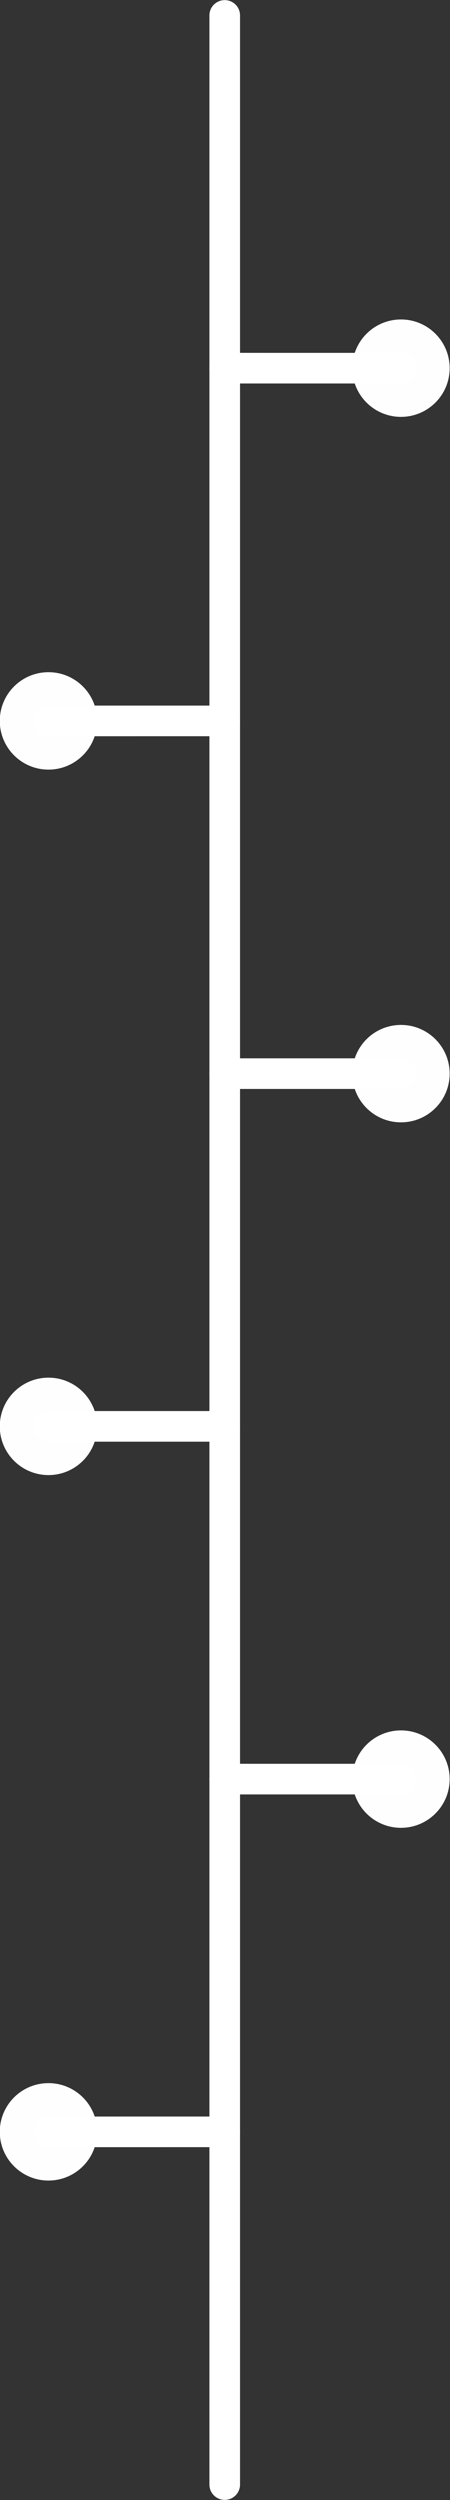 <?xml version="1.0" encoding="UTF-8" standalone="no"?><svg xmlns="http://www.w3.org/2000/svg" xmlns:xlink="http://www.w3.org/1999/xlink" fill="#ffffff" height="453.6" preserveAspectRatio="xMidYMid meet" version="1" viewBox="1207.2 573.2 81.7 453.6" width="81.7" zoomAndPan="magnify"><rect x="1207.2" y="573.2" width="81.7" height="453.6" fill="#333333" stroke="none"/><g><g id="change1_7"><path d="M1250.779,576.0L1250.779,576.0L1250.779,1024.0C1250.779,1025.535,1249.535,1026.779,1248.0,1026.779C1246.465,1026.779,1245.221,1025.535,1245.221,1024.0L1245.221,1024.0L1245.221,576.0C1245.221,574.465,1246.465,573.221,1248.0,573.221C1249.535,573.221,1250.779,574.465,1250.779,576.0 Z"/></g><g id="change1_4"><path d="M1248,637.221L1248,637.221L1280,637.222C1281.535,637.222,1282.779,638.466,1282.779,640.001C1282.779,641.536,1281.535,642.78,1280,642.78L1280,642.78L1248,642.779C1246.465,642.779,1245.221,641.535,1245.221,640.0C1245.221,638.465,1246.465,637.221,1248,637.221 Z"/></g><g id="change1_10"><path d="M1248,706.779L1248,706.779L1216,706.78C1214.465,706.78,1213.221,705.536,1213.221,704.001C1213.221,702.466,1214.465,701.222,1216,701.222L1216,701.222L1248,701.221C1249.535,701.221,1250.779,702.465,1250.779,704C1250.779,705.535,1249.535,706.779,1248,706.779 Z"/></g><g id="change1_13"><path d="M1248,765.221L1248,765.221L1280,765.222C1281.535,765.222,1282.779,766.466,1282.779,768.001C1282.779,769.536,1281.535,770.78,1280,770.78L1280,770.78L1248,770.779C1246.465,770.779,1245.221,769.535,1245.221,768C1245.221,766.465,1246.465,765.221,1248,765.221 Z"/></g><g id="change1_11"><path d="M1248,834.779L1248,834.779L1216,834.78C1214.465,834.78,1213.221,833.536,1213.221,832.001C1213.221,830.466,1214.465,829.222,1216,829.222L1216,829.222L1248,829.221C1249.535,829.221,1250.779,830.465,1250.779,832C1250.779,833.535,1249.535,834.779,1248,834.779 Z"/></g><g id="change1_5"><path d="M1248,893.221L1248,893.221L1280,893.222C1281.535,893.222,1282.779,894.466,1282.779,896.001C1282.779,897.536,1281.535,898.78,1280,898.78L1280,898.78L1248,898.779C1246.465,898.779,1245.221,897.535,1245.221,896.0C1245.221,894.465,1246.465,893.221,1248,893.221 Z"/></g><g id="change1_2"><path d="M1248,962.779L1248,962.779L1216,962.78C1214.465,962.78,1213.221,961.536,1213.221,960.001C1213.221,958.466,1214.465,957.222,1216,957.222L1216,957.222L1248,957.221C1249.535,957.221,1250.779,958.465,1250.779,960C1250.779,961.535,1249.535,962.779,1248,962.779 Z"/></g><g fill-opacity="0.996" id="change1_1"><path d="M1288.837,640L1288.837,640L1288.837,640C1288.837,644.881,1284.88,648.837,1280,648.837C1275.119,648.837,1271.163,644.881,1271.163,640L1271.163,640L1271.163,640C1271.163,635.119,1275.119,631.163,1280,631.163C1284.88,631.163,1288.837,635.119,1288.837,640 Z"/></g><g fill-opacity="0.996" id="change1_6"><path d="M1224.837,704.0L1224.837,704.0L1224.837,704C1224.837,708.881,1220.881,712.838,1216.0,712.838C1211.119,712.838,1207.163,708.881,1207.163,704L1207.163,704L1207.163,704.0C1207.163,699.119,1211.119,695.163,1216.0,695.163C1220.881,695.163,1224.837,699.119,1224.837,704.0 Z"/></g><g fill-opacity="0.996" id="change1_9"><path d="M1288.837,768.0L1288.837,768.0L1288.837,768C1288.837,772.881,1284.88,776.837,1280,776.837C1275.119,776.837,1271.163,772.881,1271.163,768L1271.163,768L1271.163,768.0C1271.163,763.119,1275.119,759.163,1280,759.163C1284.88,759.163,1288.837,763.119,1288.837,768.0 Z"/></g><g fill-opacity="0.996" id="change1_8"><path d="M1224.837,832.0L1224.837,832.0L1224.837,832C1224.837,836.881,1220.881,840.838,1216.0,840.838C1211.119,840.838,1207.163,836.881,1207.163,832L1207.163,832L1207.163,832.0C1207.163,827.119,1211.119,823.163,1216.0,823.163C1220.881,823.163,1224.837,827.119,1224.837,832.0 Z"/></g><g fill-opacity="0.996" id="change1_12"><path d="M1288.837,896.0L1288.837,896.0L1288.837,896C1288.837,900.881,1284.881,904.838,1280.0,904.838C1275.119,904.838,1271.163,900.881,1271.163,896L1271.163,896L1271.163,896.0C1271.163,891.119,1275.119,887.163,1280.0,887.163C1284.881,887.163,1288.837,891.119,1288.837,896.0 Z"/></g><g fill-opacity="0.996" id="change1_3"><path d="M1224.837,960.0L1224.837,960.0L1224.837,960C1224.837,964.881,1220.881,968.838,1216.0,968.838C1211.119,968.838,1207.163,964.881,1207.163,960L1207.163,960L1207.163,960.0C1207.163,955.119,1211.119,951.163,1216.0,951.163C1220.881,951.163,1224.837,955.119,1224.837,960.0 Z"/></g></g></svg>